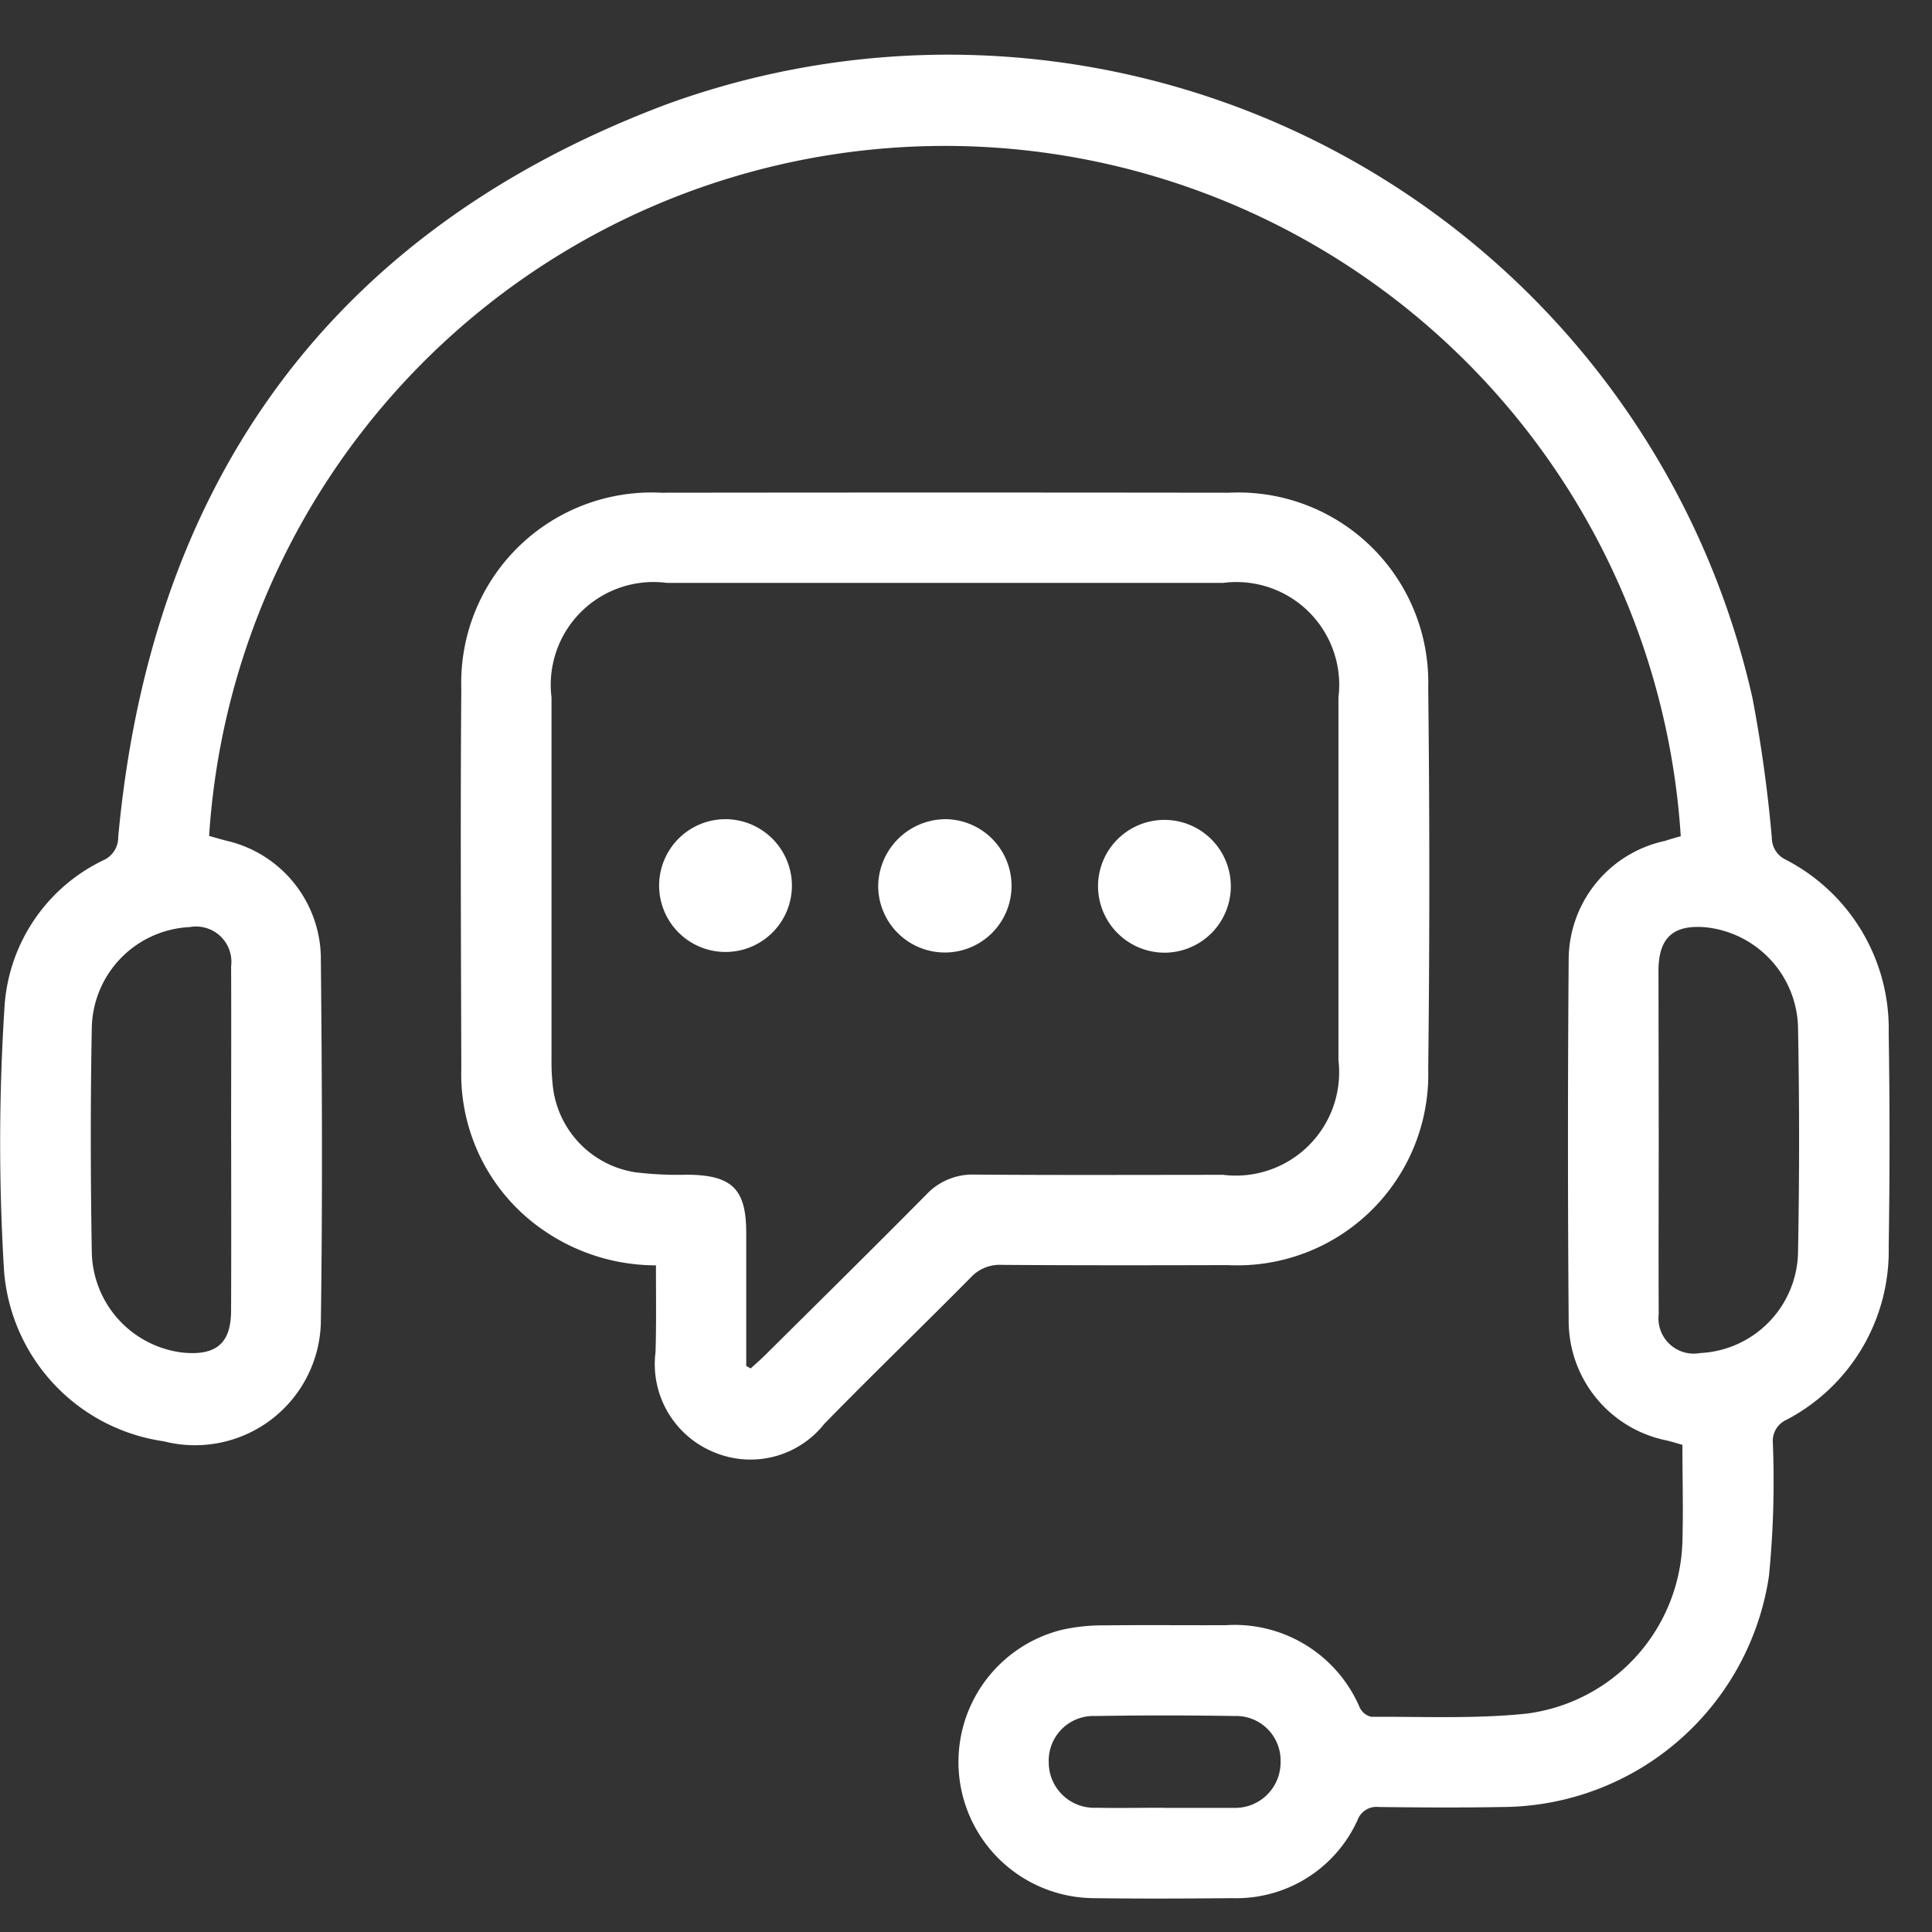 <svg xmlns="http://www.w3.org/2000/svg" width="49.261" height="49.261" viewBox="0 0 49.261 49.261">
  <rect x="0" y="0" width="49.261" height="49.261" fill="#333333" stroke="none"/>
  <g id="Group_116768" data-name="Group 116768" transform="translate(-388 -9613)">
    <rect id="Rectangle_20479" data-name="Rectangle 20479" width="49.261" height="49.261" transform="translate(388 9613)" fill="none"/>
    <g id="Group_41445" data-name="Group 41445" transform="translate(388 9614.347)">
      <g id="Group_41445-2" data-name="Group 41445">
        <path id="Path_21052" data-name="Path 21052" d="M3720.184,4511.517a18.8,18.8,0,0,0-37.523-.008c.141.039.29.084.44.122a3.1,3.1,0,0,1,2.408,2.927c.031,3.133.046,6.266,0,9.4a3.209,3.209,0,0,1-4,2.987,4.762,4.762,0,0,1-4.077-4.348,53.9,53.9,0,0,1,.017-6.8,4.456,4.456,0,0,1,2.526-3.673.634.634,0,0,0,.368-.585c.838-9.094,5.459-15.485,14-18.691A21.018,21.018,0,0,1,3722.014,4508a35.859,35.859,0,0,1,.492,3.556.617.617,0,0,0,.344.553,4.851,4.851,0,0,1,2.636,4.419q.042,2.731,0,5.465a4.862,4.862,0,0,1-2.6,4.4.593.593,0,0,0-.354.591,24.559,24.559,0,0,1-.1,3.4,6.908,6.908,0,0,1-6.784,5.885c-1.056.019-2.111.013-3.166,0a.513.513,0,0,0-.54.335,3.393,3.393,0,0,1-3.19,1.989c-1.182.011-2.366.016-3.548,0a3.472,3.472,0,0,1-.783-6.846,4.734,4.734,0,0,1,1.044-.109c1.04-.013,2.08,0,3.118-.005a3.47,3.47,0,0,1,3.416,2.1.433.433,0,0,0,.295.236c1.325-.007,2.661.056,3.974-.083a4.554,4.554,0,0,0,3.958-4.378c.024-.812,0-1.628,0-2.473-.137-.039-.269-.08-.4-.112a3.111,3.111,0,0,1-2.5-3.049q-.035-4.6,0-9.207a3.106,3.106,0,0,1,2.46-3.032C3719.915,4511.592,3720.036,4511.557,3720.184,4511.517Zm-.562,7.726c0,1.486-.007,2.973,0,4.457a.9.9,0,0,0,1.058.994,2.621,2.621,0,0,0,2.494-2.56q.054-2.875,0-5.751a2.63,2.63,0,0,0-2.358-2.545c-.821-.069-1.192.262-1.2,1.09C3719.618,4516.367,3719.621,4517.8,3719.622,4519.242Zm-36.4.048c0-1.487.006-2.973,0-4.458a.9.9,0,0,0-1.052-1,2.622,2.622,0,0,0-2.5,2.552c-.036,1.917-.033,3.835,0,5.751a2.628,2.628,0,0,0,2.351,2.55c.833.072,1.2-.252,1.2-1.079C3683.227,4522.166,3683.224,4520.727,3683.223,4519.29Zm23.784,17h1.774a1.158,1.158,0,0,0,1.2-1.163,1.134,1.134,0,0,0-1.179-1.179q-1.775-.029-3.55,0a1.139,1.139,0,0,0-1.182,1.179,1.158,1.158,0,0,0,1.208,1.16C3705.856,4536.3,3706.431,4536.287,3707.007,4536.289Z" transform="translate(-3677.329 -4491.542)" fill="#fff"/>
        <path id="Path_21053" data-name="Path 21053" d="M3774.028,4598.759a5.05,5.05,0,0,1-2.846-.88,4.826,4.826,0,0,1-2.117-4.134c-.008-3.229-.025-6.457,0-9.686a4.856,4.856,0,0,1,5.094-5q7.242-.009,14.483,0a4.843,4.843,0,0,1,5.077,4.969q.056,4.866,0,9.733a4.869,4.869,0,0,1-5.111,4.992c-1.919.005-3.836.008-5.755-.006a1.008,1.008,0,0,0-.8.323c-1.237,1.25-2.5,2.47-3.731,3.729a2.4,2.4,0,0,1-2.813.725,2.425,2.425,0,0,1-1.492-2.548C3774.04,4600.258,3774.028,4599.54,3774.028,4598.759Zm2.3,2.564.116.065c.124-.114.251-.224.371-.343,1.372-1.362,2.749-2.719,4.109-4.093a1.615,1.615,0,0,1,1.236-.507c2.109.016,4.219.007,6.329.006a2.635,2.635,0,0,0,2.941-2.922q0-4.625,0-9.25a2.622,2.622,0,0,0-2.936-2.921h-14.19a2.62,2.62,0,0,0-2.939,2.917q0,4.625,0,9.25a5.514,5.514,0,0,0,.029.621,2.5,2.5,0,0,0,2.1,2.239,8.893,8.893,0,0,0,1.336.063c1.137.01,1.5.362,1.5,1.482S3776.33,4600.193,3776.33,4601.324Z" transform="translate(-3757.303 -4567.843)" fill="#fff"/>
        <path id="Path_21054" data-name="Path 21054" d="M3853.865,4644.08a1.7,1.7,0,1,1-1.741,1.673A1.726,1.726,0,0,1,3853.865,4644.08Z" transform="translate(-3829.732 -4624.54)" fill="#fff"/>
        <path id="Path_21055" data-name="Path 21055" d="M3811.907,4645.765a1.693,1.693,0,1,1-1.721-1.683A1.7,1.7,0,0,1,3811.907,4645.765Z" transform="translate(-3791.715 -4624.542)" fill="#fff"/>
        <path id="Path_21056" data-name="Path 21056" d="M3895.886,4645.767a1.693,1.693,0,1,1,1.683,1.719A1.7,1.7,0,0,1,3895.886,4645.767Z" transform="translate(-3867.889 -4624.542)" fill="#fff"/>
      </g>
    </g>
  </g>
</svg>

